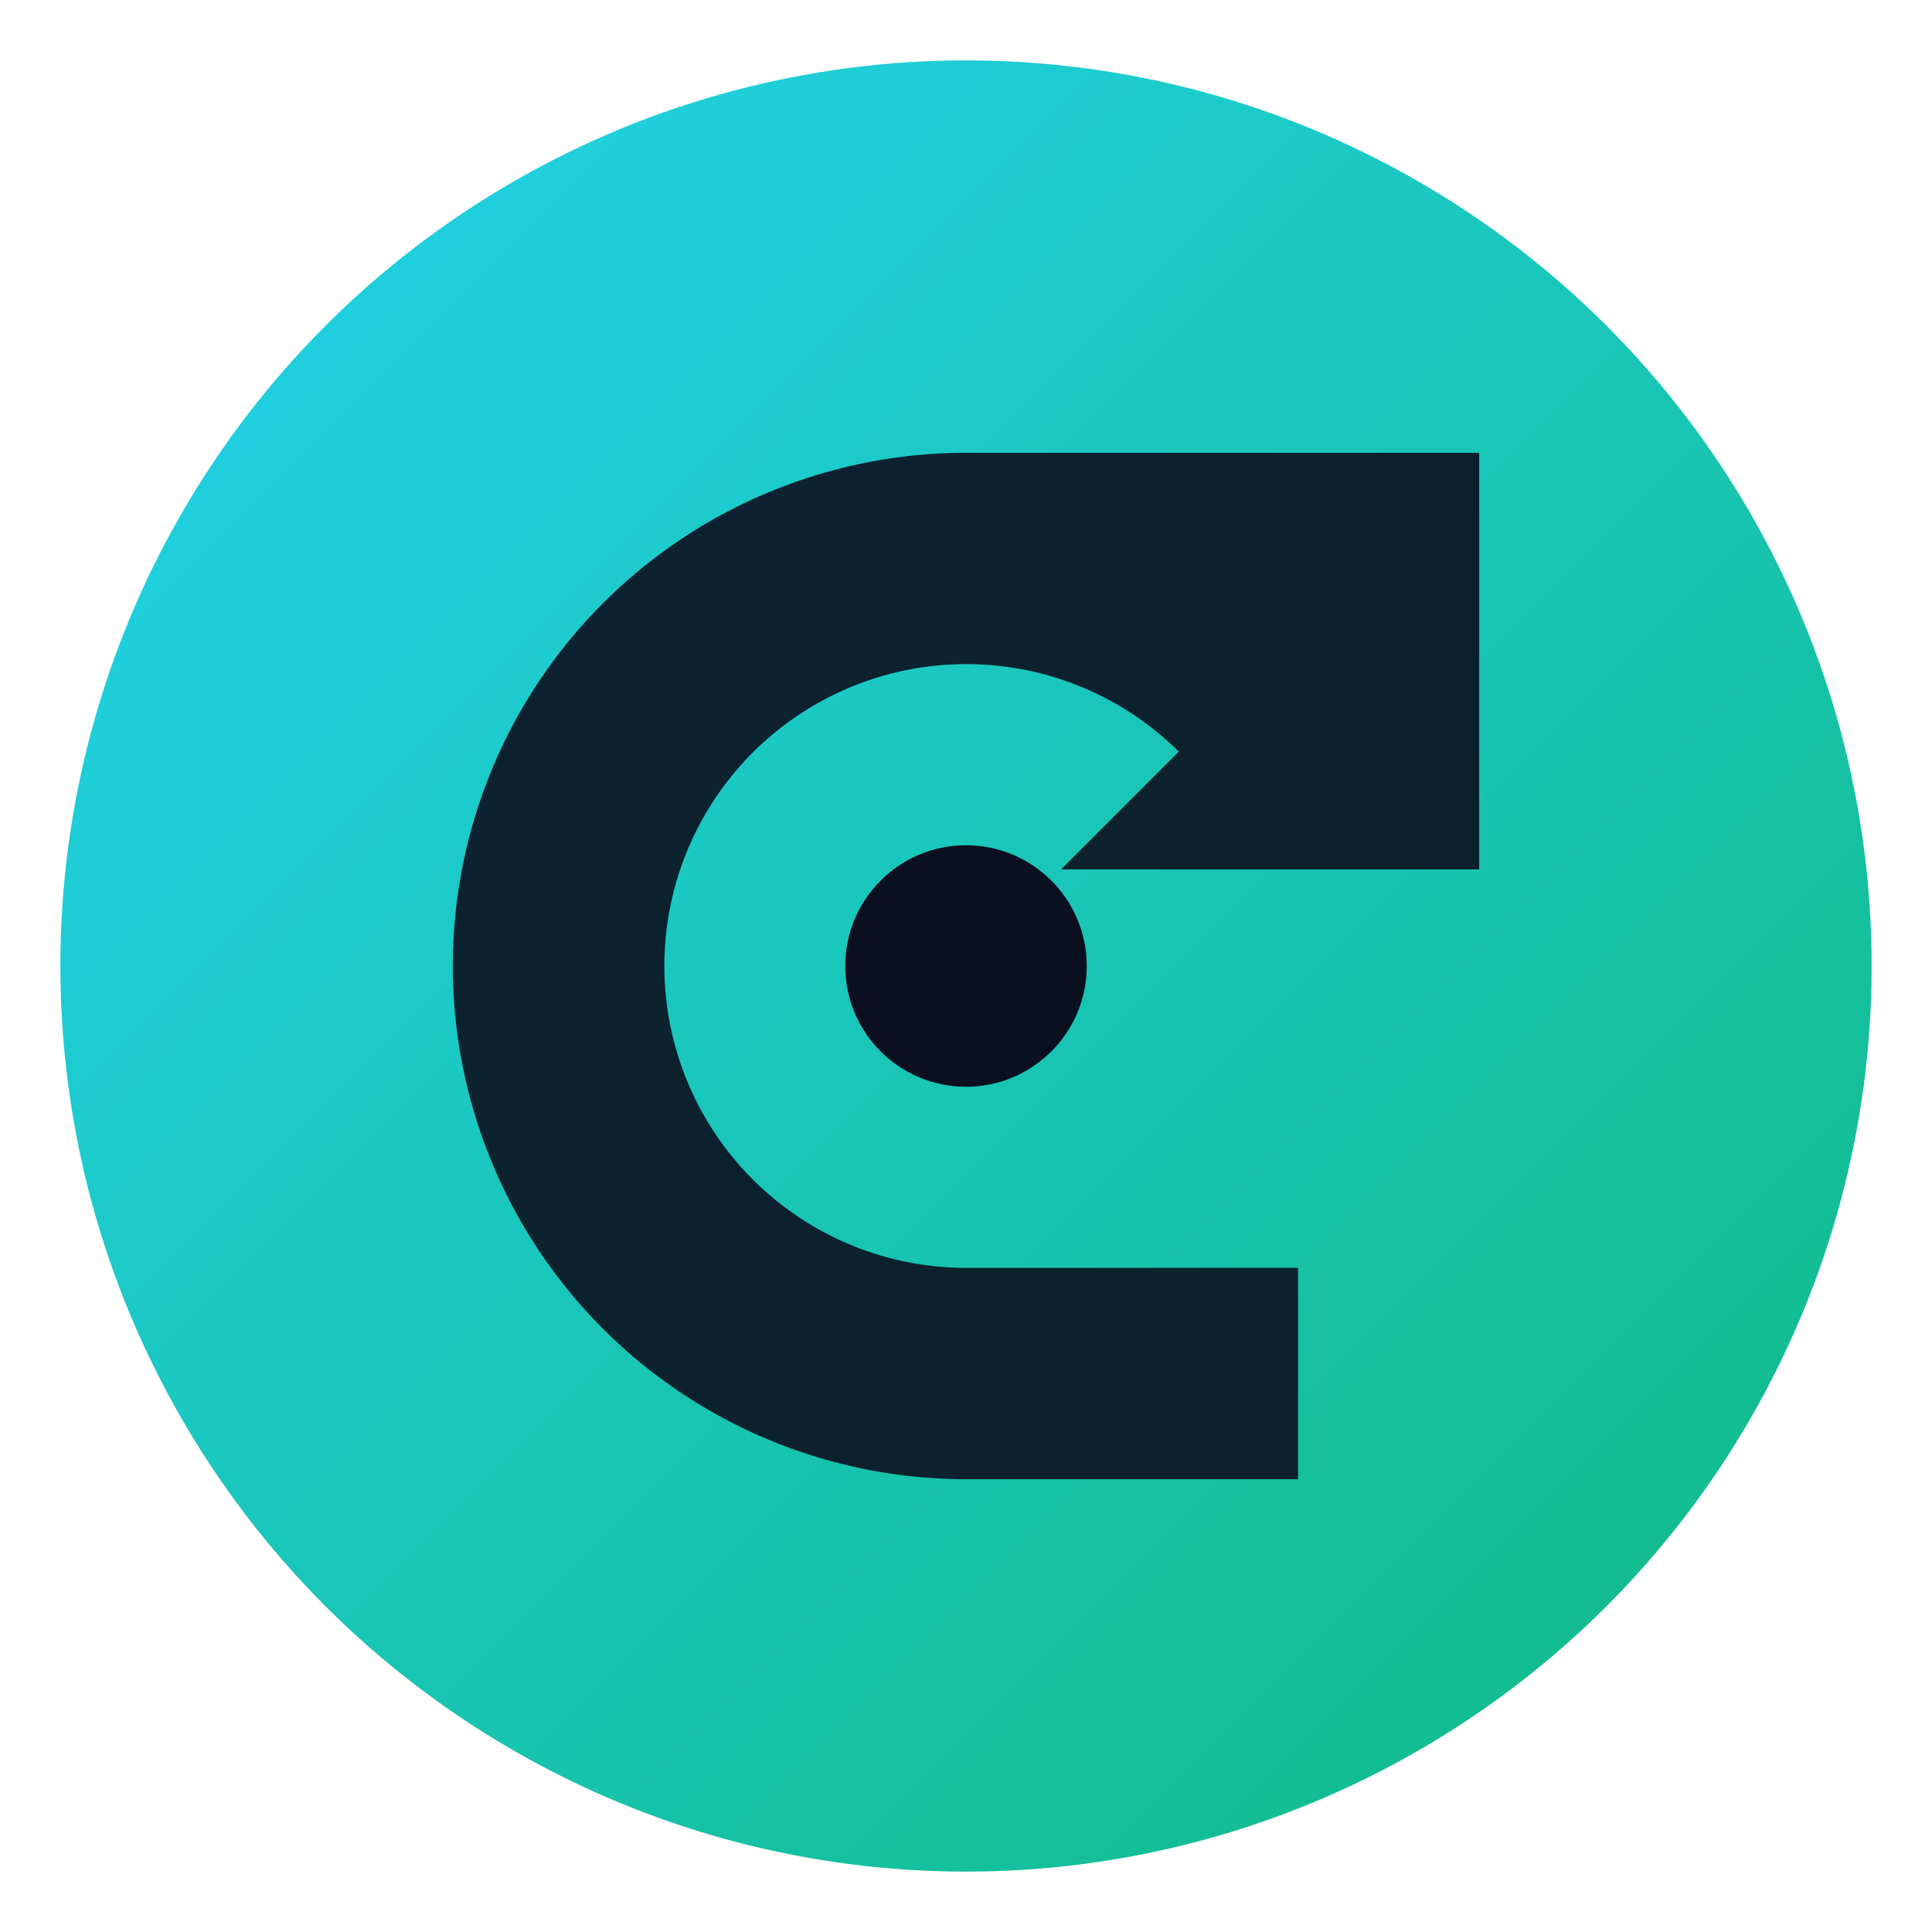 <svg xmlns="http://www.w3.org/2000/svg" width="128" height="128" viewBox="0 0 128 128" role="img" aria-label="Gigz.online">
  <defs>
    <linearGradient id="g" x1="0" y1="0" x2="1" y2="1">
      <stop offset="0" stop-color="#22d3ee"/>
      <stop offset="1" stop-color="#10b981"/>
    </linearGradient>
  </defs>
  <circle cx="64" cy="64" r="60" fill="url(#g)"/>
  <!-- Stylized G letterform for Gigz -->
  <path d="M64 30a34 34 0 1 0 0 68h22v-14H64a20 20 0 1 1 14.1-34.2l-7.8 7.8H98V30H64z" fill="#0b1020" opacity=".9"/>
  <circle cx="64" cy="64" r="8" fill="#0b1020"/>
</svg>
